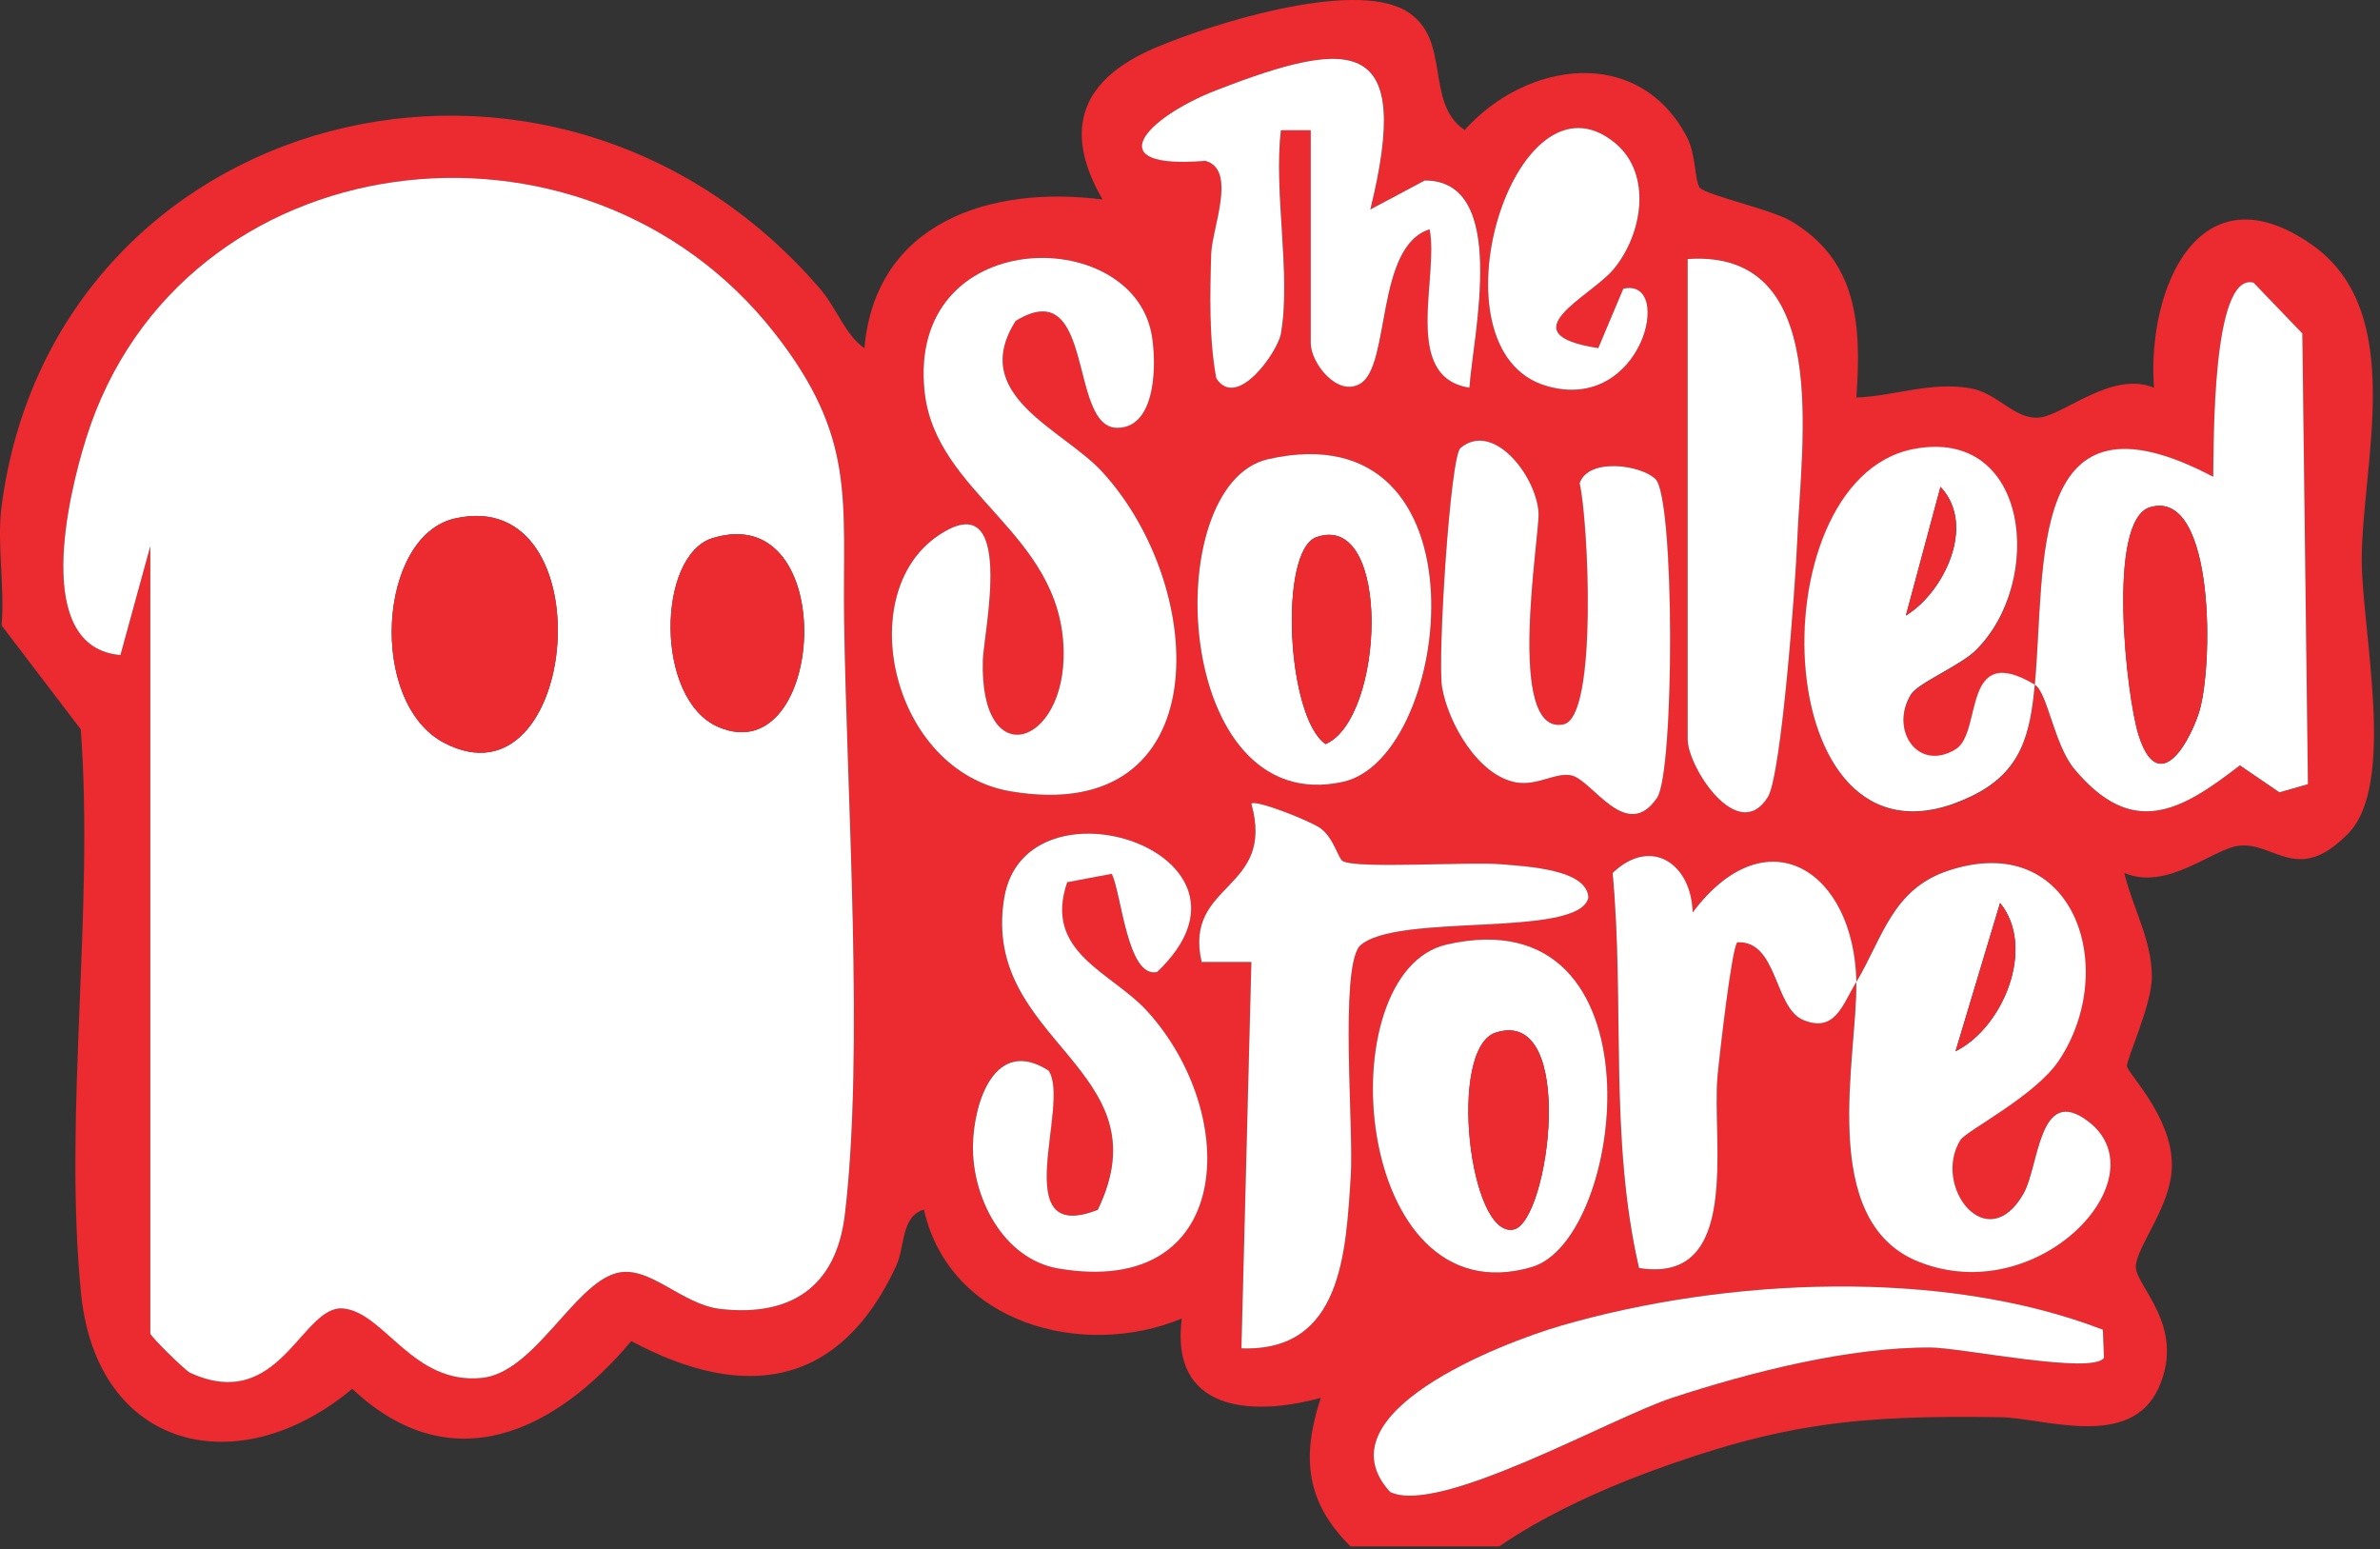 <?xml version="1.0" encoding="utf-8"?>
<svg xmlns="http://www.w3.org/2000/svg" fill="none" height="100%" overflow="visible" preserveAspectRatio="none" style="display: block;" viewBox="0 0 126 82" width="100%">
<rect x="0" y="0" width="126" height="82" fill="#333333" stroke="none"/>
<g id="Layer 2">
<g id="Group">
<path d="M0.082 26.817C2.825 5.708 29.211 -1.194 43.409 15.278C44.295 16.307 44.754 17.747 45.762 18.428C46.353 11.749 52.457 9.796 58.371 10.562C56.171 6.757 57.358 4.167 61.11 2.552C64.128 1.26 71.614 -1.083 74.421 0.569C76.901 2.025 75.376 5.417 77.539 6.884C80.8 3.249 86.699 2.373 89.289 7.216C89.801 8.171 89.711 9.549 89.98 9.928C90.249 10.308 93.774 11.089 94.787 11.685C98.38 13.79 98.543 17.252 98.279 21.045C100.327 20.966 102.168 20.196 104.289 20.549C105.777 20.797 106.637 22.222 107.951 22.105C109.264 21.989 111.802 19.605 114.034 20.523C113.654 15.284 116.424 8.773 122.396 12.957C127.493 16.529 125.019 24.59 125.034 29.671C125.05 33.46 126.886 41.527 124.301 44.144C121.637 46.845 120.449 44.592 118.571 44.766C117.184 44.893 114.772 47.188 112.462 46.212C112.894 48.021 113.928 49.784 113.923 51.715C113.923 53.181 112.578 56.067 112.604 56.442C112.63 56.817 114.989 59.106 114.983 61.676C114.983 63.802 113.169 65.876 113.074 67.01C112.984 68.023 115.77 70.16 114.282 73.468C112.794 76.776 108.198 75.061 105.914 75.024C98.374 74.908 94.312 75.33 87.258 77.937C84.662 78.897 81.655 80.284 79.375 81.862H71.498C69.129 79.514 68.897 77.15 69.921 74.001C66.164 75.024 61.933 74.665 62.566 69.801C57.322 71.975 50.273 70.065 48.912 64.034C47.693 64.393 47.92 65.992 47.445 67.015C44.48 73.426 39.441 74.222 33.421 70.993C29.427 75.763 23.914 78.48 18.648 73.521C12.655 78.543 5.126 76.797 4.292 68.477C3.348 59.048 4.994 48.196 4.276 38.609L0.082 33.106C0.261 31.101 -0.172 28.759 0.082 26.817ZM67.821 17.642C68.364 14.561 67.425 10.145 67.821 6.895H69.398V18.164C69.398 19.198 70.807 21.035 72.026 20.301C73.635 19.33 72.812 13.041 75.693 12.134C76.183 14.714 74.194 19.958 77.798 20.517C77.993 17.732 79.908 9.527 75.434 9.549L72.553 11.084C74.785 1.998 71.752 1.909 64.391 4.774C60.677 6.219 58.076 8.984 63.816 8.509C65.51 8.963 64.17 12.086 64.128 13.421C64.059 15.553 64.006 17.922 64.397 20.016C65.484 21.731 67.657 18.623 67.826 17.637L67.821 17.642ZM85.517 7.581C80.172 3.128 75.487 18.523 81.845 20.422C86.957 21.947 88.667 14.65 85.939 15.284L84.615 18.428C79.75 17.679 84.182 15.737 85.427 14.249C86.962 12.408 87.485 9.221 85.517 7.581ZM7.959 28.912V70.592C7.959 70.74 9.795 72.555 10.069 72.676C14.812 74.845 15.868 69.062 18.163 69.268C20.458 69.474 21.851 73.315 25.507 72.945C28.293 72.666 30.361 68.028 32.619 67.4C34.35 66.925 36.064 69.062 38.143 69.294C41.863 69.716 44.269 68.129 44.728 64.309C45.772 55.651 44.817 41.986 44.691 32.821C44.606 26.469 45.361 23.198 41.024 17.652C30.899 4.7 9.552 7.385 4.572 23.171C3.585 26.289 1.707 34.272 6.376 34.678L7.959 28.912ZM53.771 16.988C57.997 14.402 56.541 22.644 59.147 22.649C61.263 22.649 61.236 19.114 60.962 17.668C59.859 11.828 48.009 11.949 48.949 20.734C49.534 26.2 56.161 28.157 56.309 34.42C56.425 39.517 51.845 40.999 52.035 34.932C52.083 33.496 53.824 25.546 49.671 28.352C45.108 31.439 47.213 40.825 53.502 41.891C64.481 43.758 64.017 31.159 58.361 24.986C56.272 22.707 51.254 20.95 53.771 16.988ZM89.347 13.711V39.137C89.347 40.587 92.006 44.729 93.589 42.191C94.317 41.025 95.061 30.832 95.145 28.674C95.351 23.372 97.008 13.184 89.347 13.706V13.711ZM107.724 36.251C108.399 36.652 108.747 39.427 109.818 40.714C112.894 44.397 115.432 42.962 118.582 40.519L120.676 41.949L122.185 41.516L121.89 17.658L119.305 14.967C117.073 14.408 117.215 23.678 117.168 25.245C107.249 20.016 108.315 29.882 107.724 36.256C103.825 33.934 104.98 38.804 103.54 39.68C101.524 40.904 100.036 38.641 101.166 36.783C101.535 36.177 103.772 35.259 104.595 34.446C108.262 30.843 107.476 22.58 101.292 23.789C92.792 25.451 93.589 47.457 104.426 42.139C107.017 40.867 107.481 38.883 107.729 36.261L107.724 36.251ZM87.648 25.366C86.894 24.612 84.092 24.205 83.628 25.582C84.076 27.477 84.615 37.96 82.778 38.345C79.671 38.994 81.528 28.331 81.454 27.139C81.328 25.166 79.043 22.264 77.318 23.72C76.774 24.179 76.094 34.9 76.347 36.388C76.669 38.266 78.262 41.073 80.283 41.421C81.401 41.611 82.388 40.862 83.206 41.052C84.314 41.31 86.108 44.629 87.727 42.234C88.651 40.867 88.667 26.384 87.648 25.366ZM67.14 24.306C61.258 25.635 62.102 43.41 71.118 41.384C76.922 40.081 79.017 21.62 67.14 24.306ZM71.076 45.579C70.855 45.447 70.607 44.376 69.926 43.859C69.425 43.479 66.46 42.302 66.249 42.545C67.541 47.198 62.65 46.681 63.616 50.934H66.249L65.721 71.379C71.055 71.574 71.25 66.298 71.514 62.225C71.672 59.792 70.923 51.403 71.968 50.095C73.814 48.269 83.581 49.71 84.092 47.52C84.013 46.006 80.811 45.879 79.565 45.758C77.851 45.594 71.81 46.017 71.076 45.579ZM58.852 46.259C59.363 47.246 59.669 51.804 61.252 51.451C67.863 45.188 54.267 40.73 53.154 47.552C51.914 55.165 61.743 56.537 58.113 64.04C53.227 65.955 56.704 58.42 55.507 56.669C52.689 54.859 51.544 58.304 51.502 60.626C51.449 63.354 53.085 66.646 56.034 67.147C65.331 68.73 65.71 59.027 60.74 53.535C58.846 51.446 55.211 50.433 56.493 46.697L58.846 46.254L58.852 46.259ZM98.274 51.978C98.169 46.111 93.531 43.072 89.606 48.306C89.548 45.737 87.416 44.26 85.369 46.212C86.018 53.187 85.184 60.251 86.767 67.126C92.233 68.007 90.608 60.404 90.925 56.964C91.025 55.883 91.684 50.095 91.975 49.884C94.117 49.778 93.911 53.355 95.467 53.999C97.14 54.685 97.536 53.208 98.269 51.978C98.343 55.914 96.159 64.615 101.556 66.783C107.903 69.337 114.451 62.351 110.557 59.365C107.929 57.349 107.951 61.739 107.127 63.179C105.175 66.593 102.279 62.779 103.777 60.352C104.088 59.85 107.739 58.025 109 56.131C112.224 51.282 109.813 43.874 103.139 46.085C100.168 47.066 99.667 49.647 98.274 51.973V51.978ZM76.595 50C70.222 51.451 71.583 69.88 81.101 67.073C86.102 65.601 88.16 47.362 76.595 50ZM111.332 70.392C102.822 67.105 91.357 67.648 82.636 70.181C79.476 71.099 69.826 74.834 73.593 78.981C76.173 80.258 85.274 75.067 88.55 73.99C92.671 72.639 97.873 71.31 102.221 71.336C103.809 71.347 110.794 72.793 111.39 71.88L111.332 70.392Z" fill="#EC2B30" id="Vector"/>
<path d="M7.958 28.912L6.376 34.678C1.706 34.272 3.585 26.294 4.571 23.171C9.552 7.385 30.893 4.7 41.023 17.652C45.36 23.198 44.601 26.469 44.69 32.821C44.817 41.991 45.767 55.656 44.727 64.308C44.268 68.128 41.862 69.716 38.143 69.294C36.064 69.057 34.355 66.92 32.619 67.4C30.355 68.023 28.292 72.66 25.507 72.945C21.85 73.315 20.352 69.463 18.162 69.268C15.973 69.073 14.812 74.845 10.069 72.676C9.8 72.55 7.958 70.74 7.958 70.592V28.912ZM24.093 27.445C19.988 28.363 19.476 37.232 23.528 39.332C30.672 43.03 32.139 25.64 24.093 27.445ZM37.731 28.484C34.766 29.392 34.65 37.047 38.037 38.487C43.725 40.909 44.548 26.4 37.731 28.484Z" fill="white" id="Vector_2"/>
<path d="M53.771 16.988C51.254 20.95 56.272 22.707 58.361 24.986C64.017 31.159 64.481 43.758 53.502 41.891C47.213 40.82 45.108 31.439 49.672 28.352C53.824 25.546 52.078 33.497 52.035 34.932C51.845 40.994 56.425 39.517 56.309 34.42C56.161 28.157 49.534 26.2 48.949 20.734C48.01 11.949 59.86 11.833 60.962 17.668C61.237 19.114 61.263 22.654 59.147 22.649C56.541 22.649 57.997 14.403 53.771 16.988Z" fill="white" id="Vector_3"/>
<path d="M107.724 36.251C108.32 29.877 107.249 20.011 117.168 25.239C117.21 23.667 117.073 14.397 119.305 14.962L121.89 17.653L122.186 41.511L120.677 41.944L118.582 40.514C115.432 42.962 112.895 44.392 109.819 40.709C108.748 39.422 108.399 36.652 107.724 36.245C107.481 38.862 107.017 40.851 104.421 42.123C93.584 47.446 92.782 25.44 101.287 23.773C107.471 22.565 108.257 30.827 104.59 34.43C103.762 35.243 101.525 36.161 101.161 36.768C100.032 38.63 101.525 40.888 103.535 39.664C104.975 38.788 103.82 33.919 107.719 36.24L107.724 36.251ZM100.902 32.584C102.886 31.386 104.659 27.814 102.733 25.772L100.902 32.584ZM113.834 26.849C111.512 27.524 112.583 36.889 113.216 38.899C114.187 41.986 115.707 39.764 116.387 37.818C117.189 35.512 117.305 25.841 113.839 26.849H113.834Z" fill="white" id="Vector_4"/>
<path d="M98.273 51.978C97.54 53.208 97.144 54.685 95.472 53.999C93.915 53.361 94.121 49.784 91.979 49.884C91.689 50.095 91.029 55.883 90.929 56.964C90.613 60.404 92.238 68.007 86.772 67.126C85.184 60.246 86.017 53.181 85.374 46.212C87.421 44.26 89.552 45.737 89.61 48.306C93.536 43.073 98.168 46.112 98.279 51.978C99.672 49.652 100.173 47.077 103.143 46.09C109.818 43.88 112.234 51.287 109.005 56.136C107.744 58.03 104.093 59.856 103.782 60.357C102.283 62.784 105.185 66.593 107.132 63.185C107.955 61.745 107.929 57.355 110.561 59.37C114.455 62.351 107.908 69.342 101.56 66.788C96.163 64.62 98.347 55.92 98.273 51.984V51.978ZM103.528 55.651C106.045 54.406 107.807 50.158 105.887 47.8L103.528 55.651Z" fill="white" id="Vector_5"/>
<path d="M71.077 45.579C71.81 46.017 77.851 45.595 79.566 45.758C80.811 45.874 84.019 46.006 84.093 47.52C83.581 49.71 73.815 48.27 71.968 50.095C70.924 51.409 71.673 59.792 71.514 62.225C71.251 66.298 71.055 71.574 65.721 71.379L66.249 50.929H63.616C62.645 46.681 67.542 47.199 66.249 42.545C66.455 42.302 69.425 43.479 69.926 43.859C70.607 44.37 70.855 45.447 71.077 45.579Z" fill="white" id="Vector_6"/>
<path d="M58.852 46.259L56.499 46.703C55.217 50.438 58.852 51.451 60.746 53.54C65.716 59.027 65.336 68.735 56.04 67.153C53.09 66.651 51.455 63.359 51.508 60.631C51.55 58.31 52.695 54.865 55.512 56.674C56.71 58.426 53.233 65.96 58.118 64.045C61.748 56.542 51.919 55.171 53.159 47.557C54.272 40.735 67.863 45.188 61.258 51.456C59.675 51.804 59.369 47.251 58.857 46.265L58.852 46.259Z" fill="white" id="Vector_7"/>
<path d="M111.33 70.392L111.388 71.88C110.792 72.787 103.807 71.342 102.219 71.336C97.871 71.31 92.674 72.64 88.548 73.99C85.272 75.061 76.171 80.253 73.591 78.981C69.819 74.834 79.468 71.104 82.634 70.181C91.355 67.648 102.82 67.105 111.33 70.392Z" fill="white" id="Vector_8"/>
<path d="M67.821 17.642C67.647 18.629 65.478 21.731 64.391 20.022C64.001 17.927 64.059 15.558 64.122 13.427C64.165 12.092 65.505 8.963 63.811 8.515C58.071 8.989 60.672 6.225 64.386 4.779C71.746 1.914 74.78 2.004 72.548 11.089L75.429 9.554C79.903 9.538 77.988 17.737 77.793 20.523C74.194 19.963 76.183 14.714 75.687 12.139C72.807 13.041 73.63 19.336 72.02 20.306C70.802 21.04 69.393 19.204 69.393 18.17V6.895H67.816C67.42 10.145 68.359 14.561 67.816 17.642H67.821Z" fill="white" id="Vector_9"/>
<path d="M87.647 25.366C88.671 26.384 88.655 40.867 87.727 42.234C86.107 44.624 84.313 41.31 83.205 41.052C82.382 40.862 81.4 41.611 80.282 41.421C78.261 41.078 76.668 38.271 76.346 36.388C76.093 34.905 76.773 24.179 77.317 23.72C79.042 22.264 81.327 25.171 81.453 27.139C81.527 28.331 79.67 38.994 82.778 38.345C84.608 37.96 84.076 27.477 83.627 25.582C84.097 24.206 86.893 24.612 87.647 25.366Z" fill="white" id="Vector_10"/>
<path d="M89.347 13.711C97.008 13.184 95.357 23.377 95.146 28.68C95.061 30.837 94.318 41.031 93.59 42.197C92.007 44.734 89.347 40.593 89.347 39.142V13.711Z" fill="white" id="Vector_11"/>
<path d="M76.593 50C88.163 47.362 86.101 65.601 81.099 67.073C71.581 69.875 70.22 51.451 76.593 50ZM79.184 54.664C76.625 55.492 77.786 65.612 80.144 65.084C82.012 64.667 83.526 53.261 79.184 54.664Z" fill="white" id="Vector_12"/>
<path d="M67.139 24.306C79.016 21.62 76.916 40.081 71.117 41.384C62.101 43.41 61.262 25.635 67.139 24.306ZM69.703 28.431C67.683 29.128 68.115 37.986 70.178 39.39C73.307 38.044 73.697 27.055 69.703 28.431Z" fill="white" id="Vector_13"/>
<path d="M85.517 7.581C87.485 9.221 86.958 12.408 85.428 14.249C84.188 15.737 79.756 17.679 84.615 18.428L85.939 15.284C88.667 14.65 86.958 21.947 81.845 20.422C75.488 18.523 80.167 3.128 85.517 7.581Z" fill="white" id="Vector_14"/>
<path d="M24.092 27.445C32.138 25.641 30.671 43.03 23.527 39.332C19.475 37.232 19.987 28.363 24.092 27.445Z" fill="#EC2B30" id="Vector_15"/>
<path d="M37.73 28.484C44.547 26.4 43.724 40.909 38.036 38.488C34.649 37.047 34.765 29.392 37.73 28.484Z" fill="#EC2B30" id="Vector_16"/>
<path d="M113.834 26.849C117.306 25.841 117.19 35.512 116.382 37.818C115.707 39.759 114.182 41.986 113.211 38.899C112.578 36.889 111.507 27.524 113.829 26.849H113.834Z" fill="#EC2B30" id="Vector_17"/>
<path d="M103.529 55.651L105.887 47.8C107.808 50.164 106.046 54.411 103.529 55.651Z" fill="#EC2B30" id="Vector_18"/>
<path d="M100.9 32.584L102.731 25.772C104.657 27.814 102.884 31.386 100.9 32.584Z" fill="#EC2B30" id="Vector_19"/>
<path d="M79.184 54.664C83.526 53.261 82.012 64.668 80.144 65.084C77.786 65.612 76.62 55.492 79.184 54.664Z" fill="#EC2B30" id="Vector_20"/>
<path d="M69.704 28.431C73.698 27.055 73.307 38.044 70.179 39.39C68.116 37.986 67.683 29.128 69.704 28.431Z" fill="#EC2B30" id="Vector_21"/>
</g>
</g>
</svg>